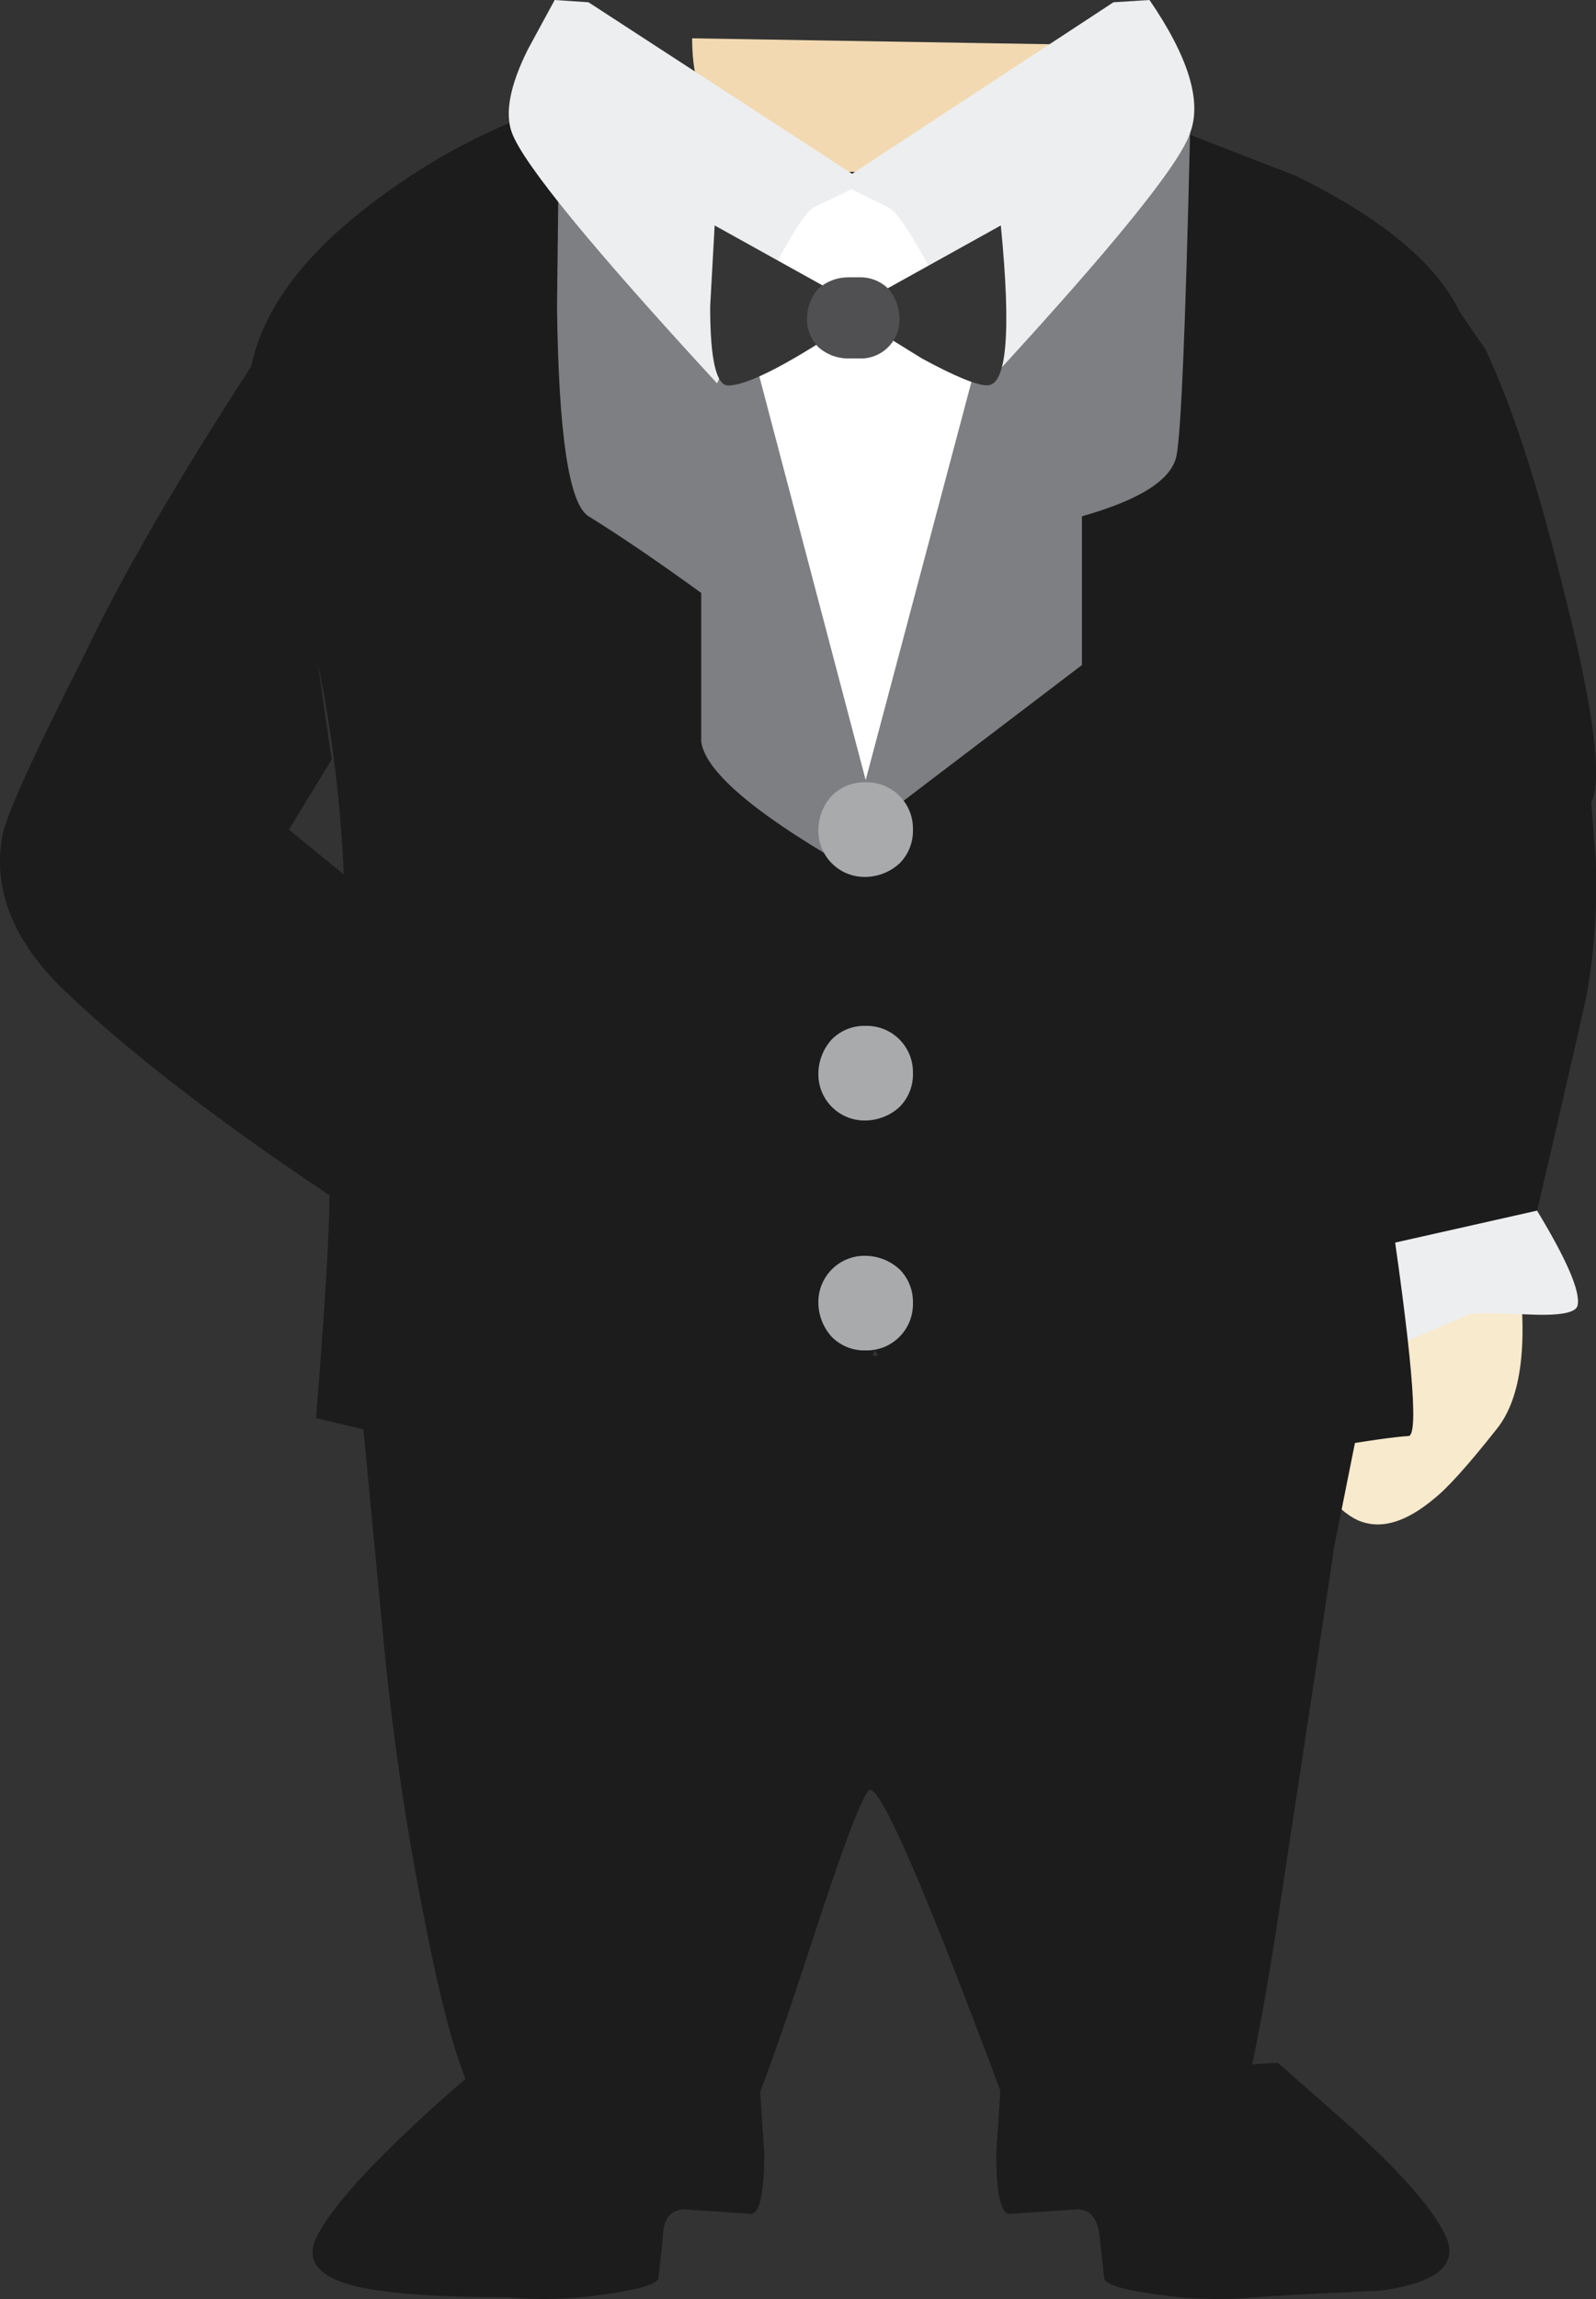 <?xml version="1.0" encoding="iso-8859-1"?>
<!-- Generator: Adobe Illustrator 20.1.0, SVG Export Plug-In . SVG Version: 6.00 Build 0)  -->
<svg version="1.0" id="Layer_1" xmlns="http://www.w3.org/2000/svg" xmlns:xlink="http://www.w3.org/1999/xlink" x="0px" y="0px"
	 viewBox="0 0 593.1 853.86" enable-background="new 0 0 593.1 853.86" xml:space="preserve">
<rect x="0" y="0" width="593.1" height="853.86" fill="#333333" stroke="none"/>
<title>wedding1_0012</title>
<path fill="#F8EACD" d="M563.65,467.2l-46.89,3.35L469,509.91L479.93,535c9.487,17.333,18.153,27.38,26,30.14
	c7.847,2.76,16.777-0.03,26.79-8.37c5.027-3.907,12.84-12.573,23.44-26C565.62,519.09,568.117,497.9,563.65,467.2z"/>
<path fill="#1C1C1C" d="M539.37,111.36l-41,216l-0.84,38.51c-0.56,26.233-0.003,41.303,1.67,45.21c3.333,6.667,12,32.333,26,77
	l22.61-1.67c16.187-1.113,26.233-2.51,30.14-4.19c3.333-1.113,3.333-6.137,0-15.07c-4.467-11.167-6.7-17.027-6.7-17.58
	c11.167-48,17.307-74.793,18.42-80.38c2.877-16.3,4-32.861,3.35-49.4l-1.67-21.77c4.467-8.933,0.56-37.123-11.72-84.57
	c-8.933-35.727-18.143-63.637-27.63-83.73L539.37,111.36z"/>
<path fill="#1C1C1C" d="M511.74,494.83l-378.45,17.59l10,104.66c3.333,32.373,8.077,63.91,14.23,94.61
	c7.813,40.747,15.35,65.307,22.61,73.68c6.667,8.373,24.25,10.887,52.75,7.54c14.901-1.18,29.729-3.153,44.42-5.91
	c1.673,0.56,9.21-19.533,22.61-60.28c13.393-41.333,21.207-62,23.44-62c4.467,0,20.653,37.4,48.56,112.2
	c2.793,5.58,15.353,11.163,37.68,16.75c14.039,3.705,28.302,6.501,42.7,8.37c6.14,0.56,14.233-32.93,24.28-100.47
	c12.84-84.287,19.26-126.71,19.26-127.27L511.74,494.83z"/>
<path fill="#EDEEEF" d="M571.19,449.62L511.74,463v19.26l10.88,15.91l23.44-10c0.56-0.56,7.817-0.56,21.77,0
	c11.72,0.56,17.86-0.557,18.42-3.35C587.377,479.773,582.357,468.04,571.19,449.62z"/>
<path fill="#1C1C1C" d="M481.6,65.31l-51.91-20.1l-235.28-1.67c-21.724,8.67-42.039,20.52-60.28,35.16
	c-37.96,30.14-50.24,62.513-36.84,97.12c20.667,53.027,31,110.8,31,173.32c0.047,31.629-1.91,63.229-5.86,94.61
	c0,13.953-1.667,41.583-5,82.89c98.8,24,154.34,36,166.62,36s25.947-20.373,41-61.12l39.35,60.28l70.33-13.4
	c49.12-9.487,78.703-14.51,88.75-15.07c3.907-0.56,1.117-32.097-8.37-94.61c30.14-177.507,40.187-282.727,30.14-315.66
	C539.083,102.42,517.867,83.17,481.6,65.31z"/>
<path fill="#7E7F82" d="M442.25,49.4L382,90.43l-32.65,74.52c-21.767,50.24-32.1,76.753-31,79.54
	c1.673,4.467,2.79,25.677,3.35,63.63L402.06,247v-55.26c21.767-6.14,33.49-13.677,35.17-22.61
	C438.903,160.757,440.577,120.847,442.25,49.4z"/>
<path fill="#7E7F82" d="M265.58,101.31l-57.77-57.77L207,113.87c0.56,47.447,4.467,73.403,11.72,77.87
	c11.72,7.253,25.673,16.743,41.86,28.47v55.26c1.673,11.72,22.047,28.467,61.12,50.24l7.54-94.61L265.58,101.31z"/>
<path fill="#FFFFFF" d="M279,63.63l-5.86,41.86l48.56,184.2l49.4-185.88L336.75,67L279,63.63z"/>
<path fill="#F2D9B1" d="M409.59,16.75l-152.38-2.52c0,19.533,6.42,32.65,19.26,39.35c24.56,12.84,52.47,13.677,83.73,2.51
	C385.313,47.163,401.777,34.05,409.59,16.75z"/>
<path fill="#EDEEEF" d="M218.69,0.84L206.13,0l-10,18.42c-6.667,13.393-8.62,23.727-5.86,31c4.467,11.72,29.863,42.7,76.19,92.94
	l15.07-31c10.58-21.213,17.543-32.667,20.89-34.36l19.26-9.21L218.69,0.84z"/>
<path fill="#EDEEEF" d="M427.18,0l-13.4,0.84l-102.15,67L330.05,77c5.027,2.233,17.307,24.003,36.84,65.31
	c46.333-50.207,71.453-81.177,75.36-92.91C446.717,37.68,441.693,21.213,427.18,0z"/>
<path fill="#A8AAAC" d="M339.26,308.12c0.229-9.48-7.27-17.351-16.75-17.58c-0.277-0.007-0.553-0.007-0.83,0
	c-4.698-0.141-9.245,1.669-12.56,5c-3.15,3.432-4.929,7.902-5,12.56c-0.229,9.48,7.27,17.351,16.75,17.58
	c0.277,0.007,0.553,0.007,0.83,0c4.658-0.071,9.128-1.85,12.56-5C337.591,317.365,339.401,312.818,339.26,308.12z"/>
<path fill="#A8AAAC" d="M339.26,398.55c0.213-9.48-7.3-17.338-16.781-17.551c-0.266-0.006-0.533-0.006-0.799,0.001
	c-4.698-0.141-9.245,1.669-12.56,5c-3.15,3.432-4.929,7.902-5,12.56c-0.229,9.48,7.27,17.351,16.75,17.58
	c0.277,0.007,0.553,0.007,0.83,0c4.658-0.071,9.128-1.85,12.56-5C337.599,407.817,339.41,403.258,339.26,398.55z"/>
<path fill="#A8AAAC" d="M339.26,483.95c0.141-4.698-1.669-9.245-5-12.56c-3.432-3.15-7.902-4.929-12.56-5
	c-9.48-0.229-17.351,7.27-17.58,16.75c-0.007,0.277-0.007,0.553,0,0.83c0.071,4.658,1.85,9.128,5,12.56
	c3.315,3.331,7.862,5.141,12.56,5c9.48,0.229,17.351-7.27,17.58-16.75C339.267,484.503,339.267,484.227,339.26,483.95z"/>
<path fill="#363535" d="M310.8,108.85l-45.22-25.12l-1.67,30.14c0,19.54,2.233,29.307,6.7,29.3c6.667,0,20.62-6.977,41.86-20.93
	L310.8,108.85z"/>
<path fill="#363535" d="M371.92,83.73l-45.22,25.12l-1.7,13.39l17.58,10.88c12.28,6.667,20.373,10,24.28,10
	C374.14,143.16,375.827,123.363,371.92,83.73z"/>
<path fill="#505052" d="M334.24,118.06c-0.042-4.013-1.529-7.876-4.19-10.88c-2.897-2.831-6.833-4.343-10.88-4.18H315
	c-4.013,0.042-7.876,1.529-10.88,4.19c-2.661,3.004-4.148,6.867-4.19,10.88c-0.159,4.049,1.356,7.984,4.19,10.88
	c3.006,2.657,6.869,4.141,10.88,4.18h4.19c7.921,0.391,14.66-5.713,15.051-13.634C334.265,119.018,334.264,118.538,334.24,118.06z"
	/>
<path fill="#1C1C1C" d="M282.33,772l-102.15-5.86c-8.933,7.253-18.143,15.347-27.63,24.28c-18.98,17.86-30.703,31.527-35.17,41
	c-4.467,10.047,3.347,16.467,23.44,19.26c11.167,1.673,27.073,2.51,47.72,2.51c11.436,1.097,22.962,0.815,34.33-0.84
	c12.84-1.673,20.097-3.627,21.77-5.86l1.67-15.07c0-7.253,2.79-10.88,8.37-10.88l24.32,1.67c3.333,0,5-7.537,5-22.61
	C282.887,783.413,282.33,774.213,282.33,772z"/>
<path fill="#1C1C1C" d="M474.9,766.11l-103,5.86c0,2.233-0.557,11.443-1.67,27.63c0,15.073,1.667,22.61,5,22.61l25.12-1.67
	c5.027,0,7.817,3.627,8.37,10.88l1.67,15.07c1.113,2.233,8.09,4.187,20.93,5.86c11.65,1.662,23.454,1.944,35.17,0.84
	c7.253-0.56,22.883-1.397,46.89-2.51c20.093-2.793,28.187-9.213,24.28-19.26c-3.907-9.487-15.63-23.153-35.17-41L474.9,766.11z"/>
<path fill="#1C1C1C" d="M107.34,308.12l15.91-26l-22.61-157.36c-7.26,11.16-15.633,24.277-25.12,39.35
	c-18.98,30.7-33.773,57.213-44.38,79.54C12.72,279.93,2.673,301.977,1,309.79c-3.907,20.093,3.63,39.35,22.61,57.77
	c28.467,27.333,70.33,58.593,125.59,93.78l-19.26-134.8L107.34,308.12z"/>
</svg>
